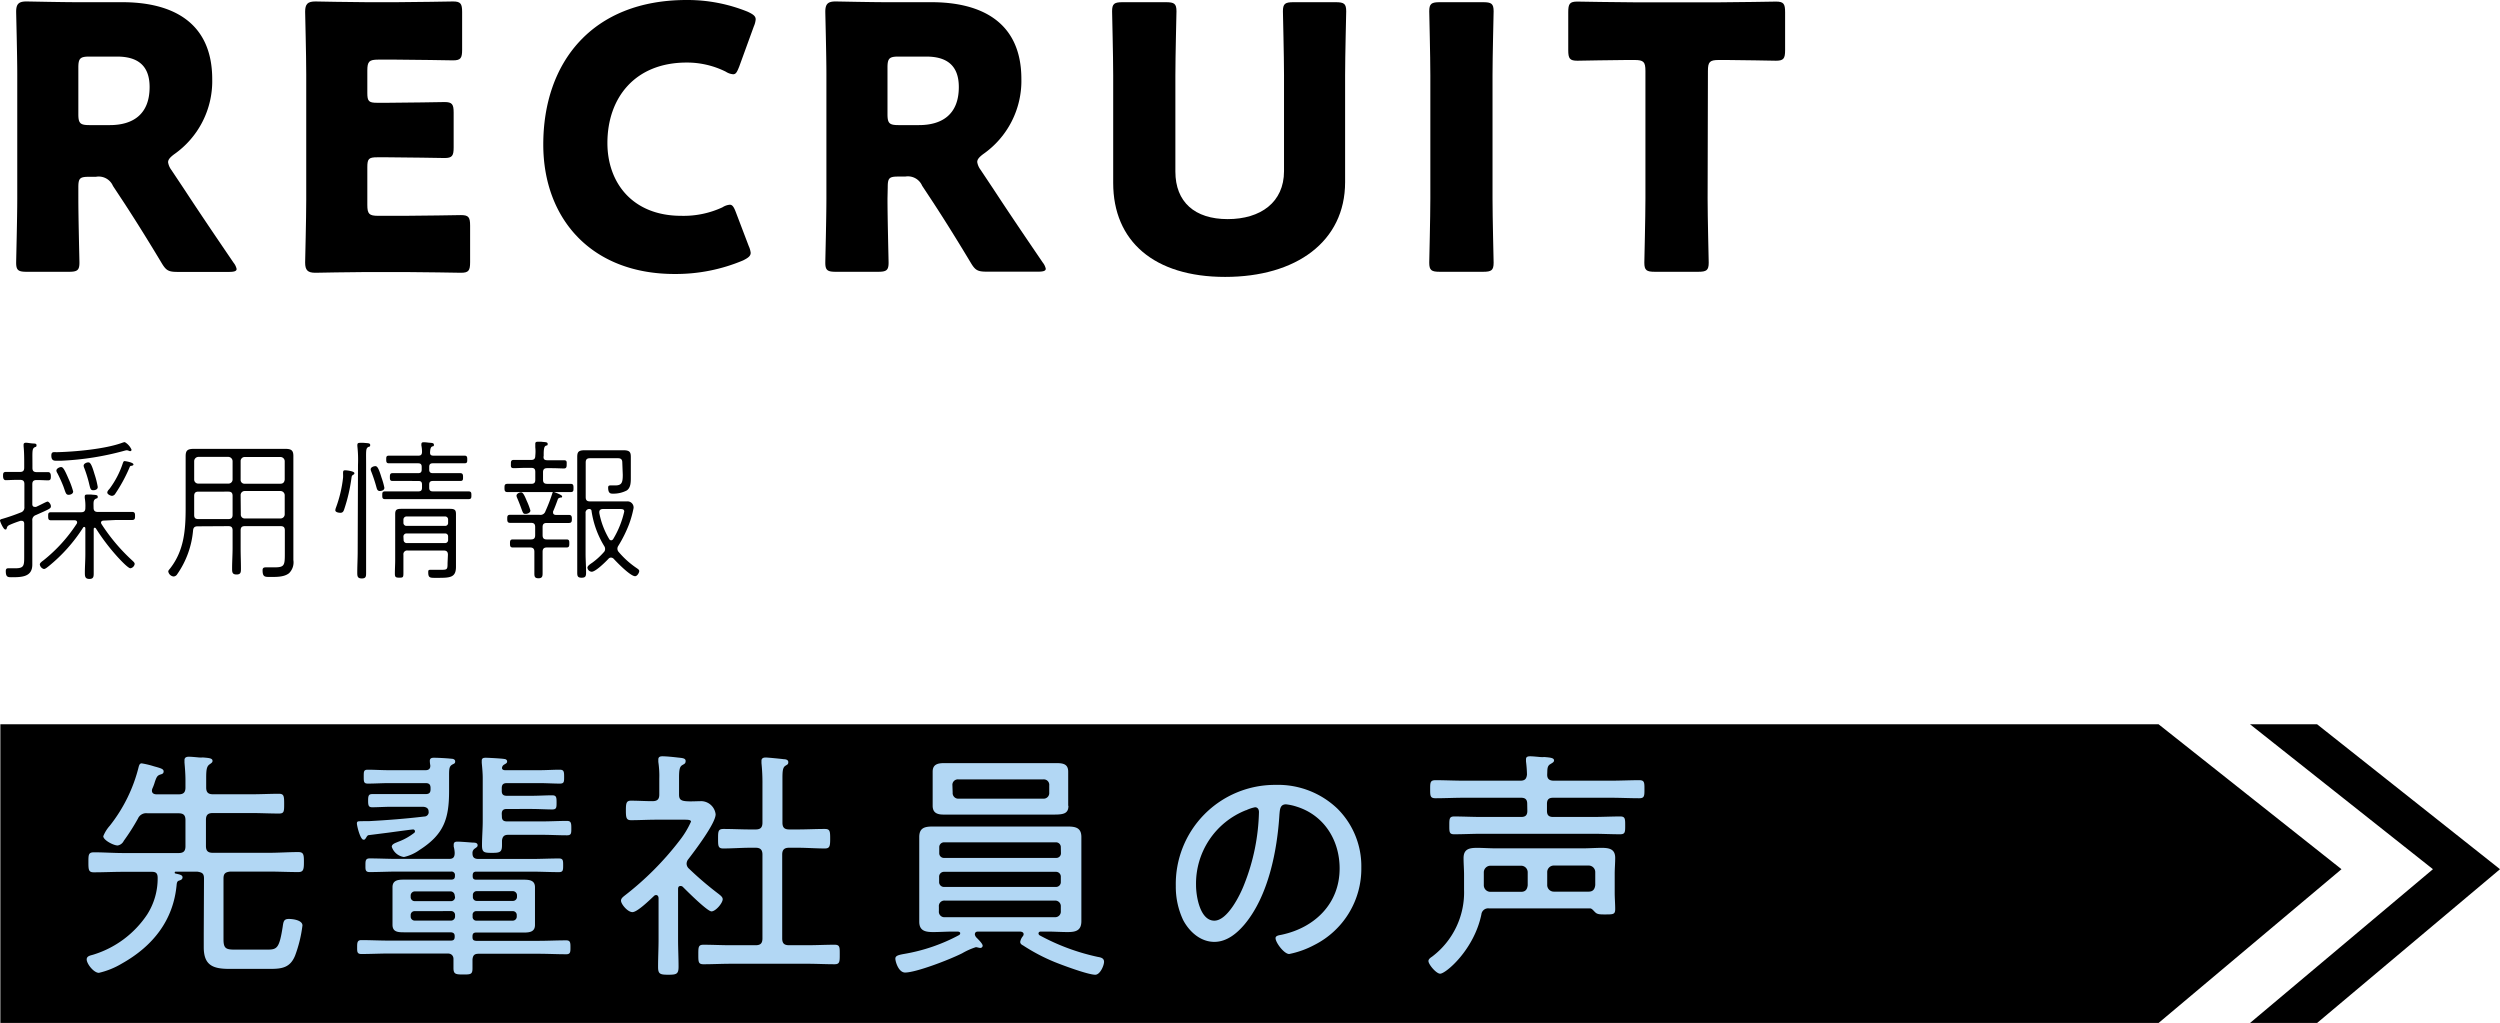 <svg xmlns="http://www.w3.org/2000/svg" viewBox="0 0 410.06 167.79"><defs><style>.cls-1{fill:#b2d7f4;}</style></defs><title>Asset 3</title><g id="Layer_2" data-name="Layer 2"><g id="デザイン"><path d="M12.85,32.58c0,3.18.18,10.08.18,10.5,0,1.26-.36,1.5-1.74,1.5H4.39c-1.38,0-1.74-.24-1.74-1.5,0-.42.18-7.32.18-10.5V12.18c0-3.18-.18-9.84-.18-10.26C2.65.66,3.07.24,4.33.24c.42,0,5.7.12,8.46.12h7.26C28.21.36,34.81,3.6,34.81,13a14.64,14.64,0,0,1-6.24,12.3c-.72.54-1,.9-1,1.32a2.84,2.84,0,0,0,.54,1.26l2,3c2.52,3.84,4.5,6.78,8.22,12.24a2.41,2.41,0,0,1,.48,1c0,.36-.42.48-1.26.48h-8.4c-1.56,0-1.92-.24-2.7-1.56-2.4-4-4.38-7.14-6.06-9.72l-1.86-2.82A2.54,2.54,0,0,0,15.73,29H14.59c-1.5,0-1.74.24-1.74,1.74Zm0-13.86c0,1.5.3,1.8,1.8,1.8H18c3.78,0,6.54-1.74,6.54-6.24,0-3.66-2.1-5-5.34-5H14.65c-1.5,0-1.8.3-1.8,1.8Z"/><path d="M66.31,35.4c2.82,0,8.88-.12,9.3-.12,1.26,0,1.5.36,1.5,1.74V43c0,1.38-.24,1.74-1.5,1.74-.42,0-6.48-.12-9.3-.12H60.19c-2.76,0-8,.12-8.46.12-1.26,0-1.68-.42-1.68-1.68,0-.42.18-7.08.18-10.26V12.18c0-3.18-.18-9.84-.18-10.26,0-1.26.42-1.68,1.68-1.68.42,0,5.7.12,8.46.12H65c2.82,0,8.88-.12,9.3-.12,1.26,0,1.5.36,1.5,1.74V8.16c0,1.38-.24,1.74-1.5,1.74-.42,0-6.48-.12-9.3-.12H62.05c-1.5,0-1.8.3-1.8,1.8v3.66c0,1.38.24,1.62,1.62,1.62h1.74c2.82,0,8.88-.12,9.3-.12,1.26,0,1.5.36,1.5,1.74v5.7c0,1.38-.24,1.74-1.5,1.74-.42,0-6.48-.12-9.3-.12H61.87c-1.38,0-1.62.24-1.62,1.62V33.6c0,1.5.3,1.8,1.8,1.8Z"/><path d="M123.13,41.46c0,.54-.42.84-1.26,1.26a28.37,28.37,0,0,1-11.22,2.22C97,44.94,89.11,35.88,89.11,23.7c0-13.44,8-23.7,23.52-23.7a26.29,26.29,0,0,1,10,1.92c.9.42,1.32.72,1.32,1.26a3.57,3.57,0,0,1-.3,1.14l-2.4,6.6c-.36.9-.54,1.26-1,1.26a2.59,2.59,0,0,1-1.2-.42,14.25,14.25,0,0,0-6.42-1.5c-8.46,0-13,5.76-13,13.2,0,6.48,4.08,11.94,12.12,11.94A15.15,15.15,0,0,0,118.51,34a2.59,2.59,0,0,1,1.2-.42c.42,0,.66.36,1,1.26l2.1,5.52A3.57,3.57,0,0,1,123.13,41.46Z"/><path d="M145.57,32.58c0,3.18.18,10.08.18,10.5,0,1.26-.36,1.5-1.74,1.5h-6.9c-1.38,0-1.74-.24-1.74-1.5,0-.42.18-7.32.18-10.5V12.18c0-3.18-.18-9.84-.18-10.26,0-1.26.42-1.68,1.68-1.68.42,0,5.7.12,8.46.12h7.26c8.16,0,14.76,3.24,14.76,12.6a14.64,14.64,0,0,1-6.24,12.3c-.72.54-1,.9-1,1.32a2.84,2.84,0,0,0,.54,1.26l2,3c2.52,3.84,4.5,6.78,8.22,12.24a2.41,2.41,0,0,1,.48,1c0,.36-.42.48-1.26.48h-8.4c-1.56,0-1.92-.24-2.7-1.56-2.4-4-4.38-7.14-6.06-9.72l-1.86-2.82a2.54,2.54,0,0,0-2.76-1.5h-1.14c-1.5,0-1.74.24-1.74,1.74Zm0-13.86c0,1.5.3,1.8,1.8,1.8h3.36c3.78,0,6.54-1.74,6.54-6.24,0-3.66-2.1-5-5.34-5h-4.56c-1.5,0-1.8.3-1.8,1.8Z"/><path d="M220.63,29.88c0,9.72-8,15.54-19.68,15.54S182.59,39.54,182.59,30V12.36c0-3.18-.18-10.08-.18-10.5,0-1.26.36-1.5,1.74-1.5h7.08c1.38,0,1.74.24,1.74,1.5,0,.42-.18,7.32-.18,10.5V28.14c0,5,3.18,7.8,8.58,7.8s9.24-2.76,9.24-7.86V12.36c0-3.18-.18-10.08-.18-10.5,0-1.26.36-1.5,1.74-1.5h6.9c1.38,0,1.74.24,1.74,1.5,0,.42-.18,7.32-.18,10.5Z"/><path d="M236.17,44.58c-1.38,0-1.74-.24-1.74-1.5,0-.42.18-7.32.18-10.5V12.36c0-3.18-.18-10.08-.18-10.5,0-1.26.36-1.5,1.74-1.5h7.08c1.38,0,1.74.24,1.74,1.5,0,.42-.18,7.32-.18,10.5V32.58c0,3.18.18,10.08.18,10.5,0,1.26-.36,1.5-1.74,1.5Z"/><path d="M280.09,32.58c0,3.18.18,10.08.18,10.5,0,1.26-.36,1.5-1.74,1.5h-7.08c-1.38,0-1.74-.24-1.74-1.5,0-.42.18-7.32.18-10.5V11.64c0-1.5-.3-1.8-1.8-1.8h-1.26c-2.16,0-7.68.12-8.1.12-1.26,0-1.5-.36-1.5-1.74V2c0-1.38.24-1.74,1.5-1.74.42,0,6.48.12,9.3.12H282c2.82,0,8.88-.12,9.3-.12,1.26,0,1.5.36,1.5,1.74V8.22c0,1.38-.24,1.74-1.5,1.74-.42,0-5.94-.12-8.1-.12h-1.26c-1.5,0-1.8.3-1.8,1.8Z"/><path d="M5.3,91.08c0,.53,0,1,0,1.53,0,2-1.68,2.07-3.35,2.07-.65,0-1,0-1-1,0-.32.1-.47.42-.47s.65,0,1.18,0c1.42,0,1.42-.48,1.42-2V85.91c0-.25-.1-.48-.4-.48a.56.56,0,0,0-.22,0,17.07,17.07,0,0,0-1.73.65c-.37.17-.42.27-.5.52s-.1.25-.25.25c-.32,0-.87-1.32-.87-1.47s.15-.22.3-.25a32.56,32.56,0,0,0,3.1-1.07A.84.84,0,0,0,4,83.16V79.41c0-.5-.2-.7-.7-.7H2.7c-.63,0-1.38.05-1.75.05s-.45-.35-.45-.7,0-.65.45-.65,1.12,0,1.75,0h.57c.5,0,.7-.2.7-.7v-.52c0-1,0-2-.1-3,0-.07,0-.17,0-.25,0-.25.17-.32.4-.32s.77.1,1.12.12.6,0,.6.3-.15.23-.35.35c-.4.25-.32.78-.32,2.83v.52c0,.5.2.7.7.7h.12c.65,0,1.38,0,1.75,0s.45.33.45.68,0,.67-.45.67-1.1-.05-1.75-.05H6c-.5,0-.7.2-.7.7v3.23c0,.1,0,.47.4.47a.59.59,0,0,0,.22,0c.73-.32,1.7-.87,1.88-.87s.55.4.55.77-.23.45-2.48,1.45a.84.84,0,0,0-.57.92ZM17,85.39c-.2,0-.43.09-.43.34a.57.57,0,0,0,.08.23,30.42,30.42,0,0,0,5.07,6c.15.15.37.32.37.55a.85.85,0,0,1-.7.7c-.4,0-1.82-1.55-2.14-1.9a34.27,34.27,0,0,1-3.53-4.65.25.25,0,0,0-.17-.1c-.13,0-.18.12-.18.22v4.1c0,1,0,2,0,3.08,0,.57,0,1-.7,1s-.75-.4-.75-1c0-1,.08-2.05.08-3.1V86.66c0-.1-.05-.23-.18-.23a.22.22,0,0,0-.2.13A26.48,26.48,0,0,1,8,92.86c-.2.15-.55.47-.8.47a.9.9,0,0,1-.67-.75c0-.25.4-.52.6-.67a25.27,25.27,0,0,0,5.45-6,.41.41,0,0,0,.07-.23c0-.25-.2-.34-.42-.34H11c-.87,0-1.75,0-2.62,0-.45,0-.48-.24-.48-.67s0-.65.48-.65c.87,0,1.75,0,2.62,0H13.3c.5,0,.7-.2.7-.7a7.63,7.63,0,0,0-.1-1.65c0-.07,0-.15,0-.22,0-.28.15-.33.38-.33s.5,0,.7,0c.57.08,1.05,0,1.05.35s-.15.23-.35.35c-.38.23-.35.53-.33,1.48,0,.47.23.67.68.67h3c.87,0,1.75,0,2.65,0,.45,0,.47.28.47.65s0,.67-.47.67c-.9,0-1.78,0-2.65,0ZM21.37,74a.6.6,0,0,1-.28-.08,1.2,1.2,0,0,0-.3-.07,2.62,2.62,0,0,0-.45.1,46.47,46.47,0,0,1-10.29,1.62c-.18,0-.75,0-.9,0-.45,0-.73-.17-.73-.85s.4-.55.9-.55c3-.07,8-.52,10.8-1.57a1.47,1.47,0,0,1,.35-.08,2.66,2.66,0,0,1,1.1,1.23A.22.22,0,0,1,21.37,74ZM11.25,81.16c-.45,0-.48-.35-.85-1.37a22.69,22.69,0,0,0-1-2.2.85.85,0,0,1-.15-.4c0-.33.48-.58.78-.58s.55.38,1.2,1.9a13.5,13.5,0,0,1,.77,2.1C12,81,11.57,81.16,11.25,81.16Zm4.05-.75c-.5,0-.48-.3-.78-1.47a21.25,21.25,0,0,0-.7-2.18,1,1,0,0,1-.1-.37c0-.35.48-.55.78-.55s.55.37,1,1.92a13.75,13.75,0,0,1,.53,2.1C16.05,80.26,15.65,80.41,15.3,80.41Zm6.22-4c-.18,0-.23.15-.3.33A25.54,25.54,0,0,1,18.9,81a.67.67,0,0,1-.53.33c-.22,0-.77-.25-.77-.53s.27-.5.4-.67A14.76,14.76,0,0,0,20.14,76c.05-.12.11-.37.28-.37s1.47.22,1.47.55C21.89,76.36,21.64,76.39,21.52,76.41Z"/><path d="M32.42,86.33c-.47,0-.7.18-.75.65a14.74,14.74,0,0,1-2.6,7.2.75.75,0,0,1-.6.38,1,1,0,0,1-.87-.83c0-.17.2-.35.35-.55,2.25-2.92,2.5-6.27,2.5-9.84v-6.5c0-.68,0-1.35,0-2,0-1,.33-1.22,1.45-1.22l1.8,0h11.2l1.8,0c1,0,1.42.17,1.42,1.17,0,.7,0,1.38,0,2.08V90.06c0,.6,0,1.2,0,1.8a2.5,2.5,0,0,1-.7,2.15c-.85.7-2.3.62-3.35.62-.7,0-1-.1-1-1.1,0-.37.18-.47.53-.47s1,0,1.4,0c1.62,0,1.72-.3,1.72-2.18V87c0-.5-.2-.7-.7-.7H40.15c-.48,0-.68.2-.68.7v2.88c0,1.12.05,2.22.05,3.35,0,.6,0,1-.72,1s-.73-.4-.73-1c0-1.12.08-2.25.08-3.37V87c0-.5-.2-.7-.7-.7Zm5.73-10.69a.72.72,0,0,0-.7-.7h-4.9a.71.71,0,0,0-.7.7v3a.66.66,0,0,0,.7.68h4.9a.67.67,0,0,0,.7-.68Zm-5.6,5c-.48,0-.7.2-.7.7v3.15c0,.47.22.65.67.65h4.93c.5,0,.7-.2.7-.7v-3.1c0-.5-.2-.7-.7-.7ZM46,79.34c.45,0,.65-.25.7-.68v-3a.7.7,0,0,0-.7-.7H40.15a.66.66,0,0,0-.68.7v3a.62.62,0,0,0,.68.68Zm-6.5,5a.63.63,0,0,0,.68.7H46a.68.68,0,0,0,.7-.7v-3.1a.7.7,0,0,0-.7-.7H40.15a.66.66,0,0,0-.68.7Z"/><path d="M58,77.84c-.28.15-.3.22-.35.55a27.12,27.12,0,0,1-1.2,5.17c-.1.3-.23.55-.6.55S55,84,55,83.69a1.47,1.47,0,0,1,.07-.33,20.85,20.85,0,0,0,1.2-5,5,5,0,0,0,0-.62c0-.45,0-.6.35-.6s1.5.17,1.5.45C58.17,77.71,58.05,77.79,58,77.84Zm.72-1.63a20,20,0,0,0-.1-3,1,1,0,0,1,0-.25c0-.25.15-.32.37-.32a6,6,0,0,1,.73,0c.55.07,1,0,1,.35s-.15.22-.35.35c-.4.25-.32.72-.32,2.82V90.48c0,1.15,0,2.3,0,3.45,0,.58,0,.95-.7.95s-.75-.35-.75-.95c0-1.15.07-2.3.07-3.45Zm3.6,4.33c-.37,0-.47-.25-.55-.53a25.63,25.63,0,0,0-.87-2.65,1,1,0,0,1-.1-.37c0-.35.47-.53.77-.53s.53.3,1,1.85a11.82,11.82,0,0,1,.48,1.7C63.05,80.41,62.6,80.54,62.27,80.54Zm6.9-1.05c0-.43-.17-.6-.6-.6H66.72c-.8,0-1.62,0-2.35,0-.42,0-.42-.3-.42-.63s0-.65.42-.65c.78,0,1.58,0,2.35,0h1.85c.43,0,.6-.17.6-.6v-.42c0-.43-.17-.6-.6-.6H66c-.73,0-1.48,0-2.23,0-.42,0-.42-.3-.42-.65s0-.6.42-.6c.75,0,1.5,0,2.23,0h2.62c.4,0,.58-.15.6-.58a5.14,5.14,0,0,0-.1-1.07,1.19,1.19,0,0,1,0-.25c0-.25.17-.3.37-.3a5.19,5.19,0,0,1,.68.05c.5.07,1,0,1,.35s-.13.2-.33.32-.27.4-.3.9.2.58.6.58h2.85c.72,0,1.47,0,2.22,0,.43,0,.43.3.43.65s0,.6-.43.6c-.75,0-1.5,0-2.22,0H71c-.42,0-.6.17-.6.6v.42c0,.43.18.6.6.6h2.15c.8,0,1.58,0,2.35,0,.45,0,.45.33.45.68s0,.6-.43.6c-.75,0-1.57,0-2.37,0H71c-.42,0-.6.17-.6.6V80c0,.42.18.6.6.6H74c.94,0,1.89,0,2.82,0,.47,0,.5.2.5.62s0,.65-.48.65c-1,0-1.9,0-2.84,0H66c-1,0-1.9,0-2.85,0-.45,0-.45-.27-.45-.65s0-.62.47-.62c.95,0,1.88,0,2.83,0h2.62c.43,0,.6-.18.6-.6ZM73.47,91c0-.48-.2-.7-.68-.7H66.87a.61.61,0,0,0-.7.7v.82c0,.73,0,1.48,0,2.2s-.1.73-.7.73-.7-.13-.7-.68c0-.75.05-1.5.05-2.25V85.58c0-.42,0-.82,0-1.24,0-.7.2-.88,1-.88.42,0,.82,0,1.25,0h5.45l1.27,0c.82,0,1,.2,1,.88,0,.4,0,.77,0,1.17v6.25c0,.4,0,.8,0,1.2,0,1.77-.94,1.82-3,1.82-1.23,0-1.55.08-1.55-.92,0-.25,0-.4.35-.4l1.3,0c1.47,0,1.52.08,1.52-1.12ZM73,86.26a.47.47,0,0,0,.5-.5v-.53a.49.49,0,0,0-.5-.52H66.7a.52.52,0,0,0-.53.52v.53a.5.5,0,0,0,.53.5Zm-6.8,2.3a.51.51,0,0,0,.53.52H73a.49.49,0,0,0,.5-.52V88a.47.47,0,0,0-.5-.5H66.7a.5.5,0,0,0-.53.5Z"/><path d="M89.77,75.49h.73c.7,0,1.47,0,2,0s.45.32.45.67,0,.68-.45.68-1.27-.05-2-.05h-.75c-.48,0-.68.2-.68.67v1.23c0,.47.2.67.68.67h1.07c.93,0,1.83,0,2.75,0,.48,0,.5.25.5.68s0,.67-.47.67c-.93,0-1.85,0-2.78,0H86c-.92,0-1.85,0-2.77,0-.45,0-.48-.27-.48-.67s0-.68.48-.68c.92,0,1.85,0,2.77,0h1.13c.5,0,.67-.2.67-.67V77.41c0-.47-.17-.67-.67-.67h-.88c-.67,0-1.47.05-2,.05s-.45-.35-.45-.7,0-.65.45-.65,1.27,0,2,0h.88c.47,0,.67-.2.67-.7a6.52,6.52,0,0,0,0-1.38c0-.27,0-.37,0-.6s.18-.3.35-.3.45,0,.68,0c.52.08,1,0,1,.35s-.15.2-.35.33-.32.45-.3,1.6C89.07,75.31,89.3,75.49,89.77,75.49Zm1,5.2c.08,0,1.43.47,1.43.72s-.13.18-.25.2-.4.1-.45.28c-.25.7-.5,1.37-.78,2a.53.53,0,0,0,0,.2c0,.27.23.37.48.37h0l2.12,0c.45,0,.48.3.48.65s0,.67-.48.67c-.7,0-1.4,0-2.12,0H89.67c-.47,0-.67.2-.67.67v1.33c0,.5.2.7.67.7H91c.7,0,1.45,0,1.93,0s.45.32.45.67,0,.65-.45.65-1.23,0-1.93,0H89.7c-.5,0-.7.23-.7.7v.78c0,.9,0,1.77,0,2.65,0,.52,0,.92-.68.92s-.67-.37-.67-.92c0-.88,0-1.75,0-2.65v-.78c0-.47-.2-.7-.7-.7H86c-.67,0-1.45,0-1.9,0s-.45-.32-.45-.67,0-.65.45-.65,1.23,0,1.9,0h1.1c.48,0,.68-.2.68-.7V86.43c0-.47-.2-.67-.68-.67H85.8c-.73,0-1.43,0-2.13,0-.45,0-.47-.3-.47-.67s0-.65.47-.65l2.13,0h2.67a.86.86,0,0,0,1-.6,27.26,27.26,0,0,0,1.15-3C90.62,80.84,90.65,80.69,90.82,80.69Zm-4.6,3.6c-.52,0-.37-.35-1.35-2.63a.93.93,0,0,1-.1-.35c0-.35.48-.55.75-.55s.48.3.93,1.4A10.78,10.78,0,0,1,87,83.74C87,84.11,86.52,84.29,86.22,84.29Zm15.9-8.43c0-.5-.23-.7-.7-.7H96.77c-.5,0-.7.2-.7.7v5.68c0,.5.2.7.7.7h6.07a1,1,0,0,1,1.08,1.1,16.83,16.83,0,0,1-.73,2.62,21.18,21.18,0,0,1-1.77,3.57.84.84,0,0,0-.15.5.83.83,0,0,0,.23.53,14.5,14.5,0,0,0,3,2.67c.17.13.35.23.35.45s-.3.83-.68.83c-.77,0-2.94-2.23-3.49-2.83a.63.63,0,0,0-.45-.22.52.52,0,0,0-.43.2c-.47.5-2.1,2.12-2.75,2.12a.75.75,0,0,1-.7-.67c0-.3.53-.63.78-.8a11.52,11.52,0,0,0,1.9-1.73.7.7,0,0,0,.22-.52.84.84,0,0,0-.15-.5,15.27,15.27,0,0,1-2.07-5.72.34.34,0,0,0-.35-.35.6.6,0,0,0-.63.7v6.64c0,1,.08,2,.08,3.1,0,.58-.1.83-.73.83s-.72-.25-.72-.83c0-1.05,0-2.07,0-3.1V75c0-.83.15-1.15,1.25-1.15.32,0,.62,0,1,0h4.3c.32,0,.62,0,1,0,1.07,0,1.24.32,1.24,1.12,0,.48,0,1,0,1.48v.6c0,.42,0,.85,0,1.27,0,.75,0,1.68-.67,2.13a4.71,4.71,0,0,1-2.27.52c-.35,0-.78,0-.78-1,0-.27.13-.35.38-.35l.32,0,.48,0c1.07,0,1.22-.5,1.22-1.75Zm-1.85,12.77a.45.45,0,0,0,.38-.25,15.17,15.17,0,0,0,1.79-4.47c0-.47-.4-.42-1.17-.42H98.92c-.32,0-.62.12-.62.5,0,0,0,.12,0,.15a13.13,13.13,0,0,0,1.6,4.24A.42.42,0,0,0,100.27,88.63Z"/><polygon points="354.06 167.79 0.06 167.79 0.06 118.8 354.06 118.8 384.06 142.57 354.06 167.79"/><polygon points="380.06 118.8 369.06 118.8 399.06 142.57 369.06 167.79 380.06 167.79 410.06 142.57 380.06 118.8"/><path class="cls-1" d="M33.46,144.09c0-.84-.32-1-1.12-1.12H28.86c-.08,0-.2,0-.2.16s.08.12.16.16c.52.12,1.12.2,1.12.6s-.36.48-.6.56-.32.28-.36.6c-.52,5.92-3.92,10.15-9,13a13,13,0,0,1-3.76,1.52c-.84,0-2-1.48-2-2.2,0-.56.6-.64,1-.76A16.4,16.4,0,0,0,24.14,150a11,11,0,0,0,1.72-6c0-.72-.24-1-.92-1H20.22c-1.6,0-3.2.08-4.84.08-.84,0-.88-.4-.88-1.64s0-1.64.92-1.64c1.6,0,3.2.12,4.8.12H29.3c.8,0,1.12-.32,1.12-1.12v-4.28c0-.8-.32-1.12-1.12-1.12H24.22a1.48,1.48,0,0,0-1.6.88,34.94,34.94,0,0,1-2.32,3.64,1.36,1.36,0,0,1-1,.76c-.68,0-2.36-.88-2.36-1.52A5.72,5.72,0,0,1,18,135.45a25.39,25.39,0,0,0,4.76-9.72c.08-.24.16-.52.48-.52a13.91,13.91,0,0,1,2,.48c1.16.32,1.6.44,1.6.84s-.32.44-.56.52c-.48.16-.6.4-.88,1.2a7.65,7.65,0,0,1-.4,1.08,1,1,0,0,0-.08.36c0,.44.36.6.76.6H29.3c.8,0,1.12-.32,1.12-1.12V128c0-1-.08-2-.16-2.92,0-.12,0-.28,0-.4,0-.44.32-.56.72-.56s1.2.08,1.64.12a3.66,3.66,0,0,0,.64,0c1,.08,1.6.12,1.6.56,0,.28-.2.36-.52.6-.48.36-.52,1-.52,2.4v1.36c0,.8.32,1.12,1.12,1.12h6.32c1.51,0,3-.08,4.51-.08.8,0,.84.4.84,1.64s0,1.6-.84,1.6c-1.52,0-3-.08-4.51-.08H34.9c-.8,0-1.12.32-1.12,1.12v4.28c0,.8.32,1.12,1.12,1.12h9.23c1.6,0,3.2-.12,4.8-.12.88,0,.92.44.92,1.64s-.08,1.64-.92,1.64c-1.6,0-3.2-.08-4.8-.08H37.78c-.8.08-1.12.32-1.12,1.12v10c0,1.48.4,1.68,1.84,1.68h5.31c1.64,0,2-.2,2.56-3.76.12-.87.2-1.27,1-1.27s2.24.24,2.24,1.07a21.55,21.55,0,0,1-1.2,4.92c-.8,2-2.16,2.2-4.08,2.2H37.62c-2.72,0-4.2-.6-4.2-3.56,0-.76,0-1.48,0-2.24Z"/><path class="cls-1" d="M69.78,130.25c.6,0,.84-.2.84-.8v-.2c0-.56-.24-.8-.8-.8h-6c-1.16,0-2.32.08-3.48.08-.68,0-.68-.32-.68-1.16s0-1.12.68-1.12c1,0,2.28.08,3.48.08h6c.44,0,.76-.2.76-.68v-.12a4.41,4.41,0,0,1-.08-.72c0-.48.36-.52.68-.52.68,0,2.16.08,2.84.16.24,0,.64.08.64.44s-.2.36-.48.52c-.48.28-.52.68-.52,1.76v2.56c0,4.56-.84,7.12-4.84,9.68a7,7,0,0,1-2.56,1.16,2.46,2.46,0,0,1-2-1.68c0-.48.68-.64,1-.8a9.75,9.75,0,0,0,2.68-1.48.31.31,0,0,0-.2-.56c-.8.08-3.12.4-4,.52l-3.16.4c-.32,0-.4.24-.56.48s-.2.28-.4.28c-.52,0-1.08-2.24-1.08-2.68s.36-.32,1-.36c.28,0,.6,0,.92,0,3-.16,6.08-.4,9.12-.76a.72.72,0,0,0,.72-.56.68.68,0,0,0,0-.28c0-.56-.48-.76-1-.76h-5c-1.16,0-2.36.08-3.24.08-.6,0-.68-.28-.68-1.08s.08-1.08.68-1.08,2.12,0,3.24,0Zm4.64,8.6v-.32c0-.4.28-.48.6-.48.56,0,2,.12,2.56.16.28,0,.76,0,.76.44,0,.24-.16.32-.44.52a.85.85,0,0,0-.4.8c0,.68.32.92,1,.92h8.63c1.52,0,3-.08,4.56-.08.68,0,.68.36.68,1.12s0,1.12-.68,1.12c-1.52,0-3-.08-4.56-.08h-9c-.44,0-.6.2-.6.64v.08c0,.44.16.6.6.6H83c1,0,1.92,0,2.87,0s1.88.08,1.88,1.24c0,.52,0,1,0,1.48v3.28c0,.48,0,1,0,1.43,0,1.12-.88,1.24-1.79,1.24s-2,0-3,0H78.1c-.44,0-.6.2-.6.64v.08c0,.48.16.6.6.64H88.29c1.52,0,3-.08,4.6-.08.68,0,.68.44.68,1.16s0,1.12-.68,1.12c-1.56,0-3.08-.08-4.6-.08H78.5c-.68,0-.92.24-1,.92,0,.48,0,1,0,1.48,0,1-.32,1-1.56,1s-1.56-.08-1.56-1.08c0-.48,0-1,0-1.48s-.32-.88-.92-.88H63.82c-1.52,0-3,.08-4.56.08-.72,0-.68-.44-.68-1.12s0-1.16.68-1.16c1.52,0,3,.08,4.56.08H73.94c.44,0,.64-.16.64-.64v-.08c0-.44-.2-.6-.64-.64h-4.8c-1,0-1.92,0-2.92,0s-1.84-.08-1.84-1.24c0-.47,0-1,0-1.43V147c0-.48,0-1,0-1.48,0-1.12.88-1.24,1.8-1.24s2,0,3,0h4.8c.44,0,.64-.16.64-.6v-.08a.56.56,0,0,0-.64-.64h-8.8c-1.52,0-3,.08-4.56.08-.72,0-.68-.44-.68-1.12s0-1.12.68-1.12c1.52,0,3,.08,4.56.08h8.48c.68,0,.92-.28.92-1A5,5,0,0,0,74.42,138.85Zm.16,8a.69.69,0,0,0-.64-.64H68a.69.69,0,0,0-.64.64v.32a.66.66,0,0,0,.64.64h6a.66.66,0,0,0,.64-.64ZM68,149.45a.63.63,0,0,0-.64.64v.28A.66.66,0,0,0,68,151h6a.66.66,0,0,0,.64-.64v-.28a.63.63,0,0,0-.64-.64Zm16.16-1.68a.66.66,0,0,0,.64-.64v-.32a.69.69,0,0,0-.64-.64h-6a.62.62,0,0,0-.6.64v.32a.62.62,0,0,0,.6.64Zm-6.64,2.6a.6.6,0,0,0,.6.64h6a.66.66,0,0,0,.64-.64v-.28a.63.63,0,0,0-.64-.64h-6a.58.58,0,0,0-.6.64Zm4.8-16.44c0,.56.24.8.84.8h5.75c1.36,0,2.72-.08,4.08-.08.68,0,.72.36.72,1.2s0,1.16-.72,1.16c-1.36,0-2.72-.08-4.08-.08H83.34c-.64,0-.92.28-1,.92,0,.24,0,.48,0,.76,0,1.16-.32,1.28-1.64,1.28s-1.64-.08-1.64-1.24c0-1.32.12-2.68.12-4v-7c0-.84-.08-1.68-.16-2.52,0-.12,0-.24,0-.36,0-.44.32-.48.68-.48s2.64.12,3,.2c.2,0,.48.12.48.4s-.16.32-.48.52a.68.68,0,0,0-.36.56c0,.28.28.36.52.36h5.59c1.16,0,2.32-.08,3.36-.08.68,0,.72.32.72,1.16s0,1.12-.72,1.12c-1,0-2.2-.08-3.36-.08H83.14c-.6,0-.84.24-.84.84v.44c0,.56.24.8.84.8h3.91c1.24,0,2.48-.08,3.52-.08.68,0,.72.32.72,1.16s0,1.16-.72,1.16c-.88,0-2.24-.08-3.52-.08H83.14c-.6,0-.84.24-.84.8Z"/><path class="cls-1" d="M111.58,145.33c-.28,0-.36.24-.36.48v8.27c0,1.48.08,3,.08,4.48,0,1.2-.32,1.32-1.68,1.32s-1.68-.12-1.68-1.28c0-1.52.08-3,.08-4.52v-6.75c0-.24-.12-.52-.4-.52a.51.51,0,0,0-.36.16c-.64.6-2.72,2.64-3.52,2.64s-1.88-1.32-1.88-1.88c0-.36.32-.6.56-.8a49.43,49.43,0,0,0,9.12-9.16,14.66,14.66,0,0,0,1.8-3c0-.28-.44-.32-1-.32h-4.72c-1.36,0-2.76.08-4.12.08-.76,0-.84-.4-.84-1.6s.08-1.6.84-1.6c1.16,0,2.36.08,3.52.08.8,0,1.12-.32,1.12-1.08v-2.6a15.53,15.53,0,0,0-.16-2.76c0-.12,0-.28,0-.4,0-.44.32-.52.68-.52.64,0,1.8.12,2.48.2s1.32.08,1.32.56-.24.48-.6.72-.48.72-.48,2v2.8c0,.76.28,1,1.08,1.08s1.76,0,2.64,0a2.42,2.42,0,0,1,2.28,2.16c0,1.48-3.44,6-4.48,7.36a1.17,1.17,0,0,0-.28.76,1.11,1.11,0,0,0,.4.8,54.54,54.54,0,0,0,4.88,4.16c.24.2.64.48.64.84,0,.64-1.16,2-1.84,2s-4-3.32-4.68-4A.51.51,0,0,0,111.58,145.33Zm19.23-9.28c1.48,0,3-.08,4.48-.08.84,0,.88.36.88,1.6s-.08,1.6-.88,1.6c-1.48,0-3-.12-4.48-.12h-1.39c-.8,0-1.12.36-1.12,1.12v13.75c0,.8.32,1.12,1.12,1.12h3c1.48,0,3-.08,4.48-.08.88,0,.84.44.84,1.6s0,1.6-.84,1.6c-1.52,0-3-.08-4.48-.08H119.86c-1.48,0-3,.08-4.48.08-.84,0-.84-.4-.84-1.6s0-1.6.84-1.6c1.48,0,3,.08,4.48.08h4.08c.8,0,1.12-.32,1.12-1.12V140.17c0-.76-.32-1.12-1.12-1.12h-.84c-1.48,0-3,.12-4.48.12-.84,0-.84-.44-.84-1.6s0-1.6.88-1.6c1.48,0,3,.08,4.44.08h.84c.8,0,1.12-.32,1.12-1.12v-6.28a31.31,31.31,0,0,0-.16-3.48c0-.12,0-.28,0-.4,0-.4.32-.52.68-.52s2.4.2,3,.28c.28,0,.72.08.72.48s-.2.4-.48.6c-.44.28-.48.92-.48,2.12v7.2c0,.8.32,1.12,1.12,1.12Z"/><path class="cls-1" d="M167.9,153.24c0-.32-.28-.4-.52-.44h-6.92c-.16,0-.56,0-.56.48a1,1,0,0,0,.28.52c.36.36,1,1,1,1.32a.37.37,0,0,1-.4.36c-.24,0-.48-.12-.72-.12a11.46,11.46,0,0,0-2.24,1c-2.32,1.16-7.64,3.16-9.36,3.16-1.08,0-1.6-1.8-1.6-2.28s.52-.6,1.36-.76a29.34,29.34,0,0,0,9.12-3.12.4.4,0,0,0,.16-.28c0-.2-.2-.24-.36-.28h-.76c-1.12,0-2.24.08-3.32.08-1.28,0-2.28-.2-2.28-1.71,0-.84,0-1.68,0-2.52v-8.88c0-.84,0-1.64,0-2.48,0-1.52.92-1.72,2.2-1.72,1.12,0,2.24,0,3.4,0h15.4c1.11,0,2.24,0,3.35,0,1.28,0,2.24.2,2.24,1.72,0,.84,0,1.64,0,2.48v8.88c0,.84,0,1.64,0,2.44,0,1.55-.92,1.79-2.24,1.79-1.11,0-2.24-.08-3.35-.08h-1.08c-.16,0-.36.08-.36.32a.4.4,0,0,0,.16.28,35.5,35.5,0,0,0,9.59,3.56c.48.08,1,.2,1,.8s-.64,2.12-1.44,2.12c-1.2,0-5.48-1.6-6.75-2.12a30.81,30.81,0,0,1-5.08-2.68c-.24-.12-.48-.28-.48-.6a2,2,0,0,1,.4-.88A.6.6,0,0,0,167.9,153.24Zm7.35-21.07c0,1.24-.75,1.44-2.31,1.44-.64,0-1.44,0-2.4,0h-12.8c-1,0-2,0-3,0s-1.76-.28-1.76-1.44c0-.52,0-1,0-1.52v-2.56c0-.48,0-1,0-1.52,0-1.2.84-1.4,1.88-1.4s1.88,0,2.84,0h12.8c1,0,1.88,0,2.79,0,1.09,0,1.92.16,1.92,1.4v5.6ZM174,139a.79.79,0,0,0-.8-.84H154.86a.79.79,0,0,0-.8.84v.92a.76.76,0,0,0,.8.8h18.36a.76.76,0,0,0,.8-.8Zm-19.16,4a.79.79,0,0,0-.8.84v.8a.79.79,0,0,0,.8.84h18.36a.79.79,0,0,0,.8-.84v-.8a.79.79,0,0,0-.8-.84Zm.16,4.72a.9.9,0,0,0-1,1v.72a.9.9,0,0,0,1,1h18a.92.92,0,0,0,1-1v-.72a.92.92,0,0,0-1-1ZM156.26,130a.92.92,0,0,0,1,1H171.1a.92.92,0,0,0,1-1v-1.16a.9.9,0,0,0-1-1H157.22a.9.9,0,0,0-1,1Z"/><path class="cls-1" d="M219.38,132.65a13.31,13.31,0,0,1,3.91,9.68A14,14,0,0,1,215.58,155a15,15,0,0,1-4.12,1.48c-.84,0-2.24-1.88-2.24-2.6,0-.44.64-.48,1-.56,5.44-1.16,9.51-5.11,9.51-10.87,0-4.64-2.55-8.76-7.11-10.16a8.41,8.41,0,0,0-1.68-.36c-1,0-1,.88-1.08,1.64-.36,5.92-1.8,13.32-5.68,18-1.24,1.48-2.92,2.92-5,2.92-2.28,0-4.12-1.68-5.12-3.59a12.78,12.78,0,0,1-1.2-5.56,16.26,16.26,0,0,1,16.36-16.6A14.09,14.09,0,0,1,219.38,132.65Zm-15,.24a12.94,12.94,0,0,0-8.2,12.32c0,1.76.64,5.8,3,5.8,2.16,0,4.24-4.2,4.92-6a34.13,34.13,0,0,0,2.4-11.8c0-.44-.2-.8-.64-.8A6,6,0,0,0,204.42,132.89Z"/><path class="cls-1" d="M260.85,149H244.26a1.12,1.12,0,0,0-1.28,1c-1.2,5.79-5.84,9.71-6.76,9.71-.64,0-1.92-1.52-1.92-2.08,0-.32.36-.56.6-.72a13.21,13.21,0,0,0,5.24-11v-2.4c0-.92-.08-1.84-.08-2.76,0-1.48.92-1.68,2.2-1.68,1,0,2.08.08,3.16.08h14.12c1.08,0,2.16-.08,3.19-.08,1.24,0,2.2.2,2.2,1.64,0,.88-.08,1.76-.08,2.64v3c0,1,.08,1.88.08,2.76s-.32.88-1.68.88c-.71,0-1.19,0-1.52-.28S261.18,149.05,260.85,149ZM250.5,131.85c0-.68-.28-1-1-1h-9.4c-1.56,0-3.08.08-4.64.08-.88,0-.88-.4-.88-1.48s0-1.48.88-1.48c1.56,0,3.08.08,4.64.08h9.28c.72,0,1-.28,1.08-1a19.62,19.62,0,0,0-.16-2.16c0-.12,0-.24,0-.36,0-.44.36-.48.72-.48s1.16.08,1.6.12a3.88,3.88,0,0,0,.68,0c.92.08,1.6.12,1.6.56,0,.28-.28.4-.6.6-.56.32-.48.88-.52,1.64s.32,1.08,1.08,1.08h9.39c1.52,0,3.08-.08,4.64-.08.84,0,.84.4.84,1.48s0,1.48-.84,1.48c-1.56,0-3.12-.08-4.64-.08h-9.51c-.68,0-1,.28-1,1V133c0,.68.28,1,1,1h6.55c1.48,0,3-.08,4.48-.08.8,0,.8.4.8,1.48s0,1.44-.84,1.44c-1.48,0-3-.08-4.44-.08H243c-1.48,0-3,.08-4.48.08-.8,0-.8-.36-.8-1.44s0-1.48.8-1.48c1.48,0,3,.08,4.48.08h6.52c.68,0,1-.28,1-1Zm.08,11.24A1.08,1.08,0,0,0,249.5,142h-5a1.09,1.09,0,0,0-1.12,1.12v2.08a1.08,1.08,0,0,0,1.12,1.08h5c.68,0,1-.36,1.08-1.08Zm10,3.16c.68,0,1-.36,1.08-1.08v-2.08a1.08,1.08,0,0,0-1.08-1.12h-5.72a1.08,1.08,0,0,0-1.08,1.12v2.08a1.08,1.08,0,0,0,1.08,1.08Z"/></g></g></svg>